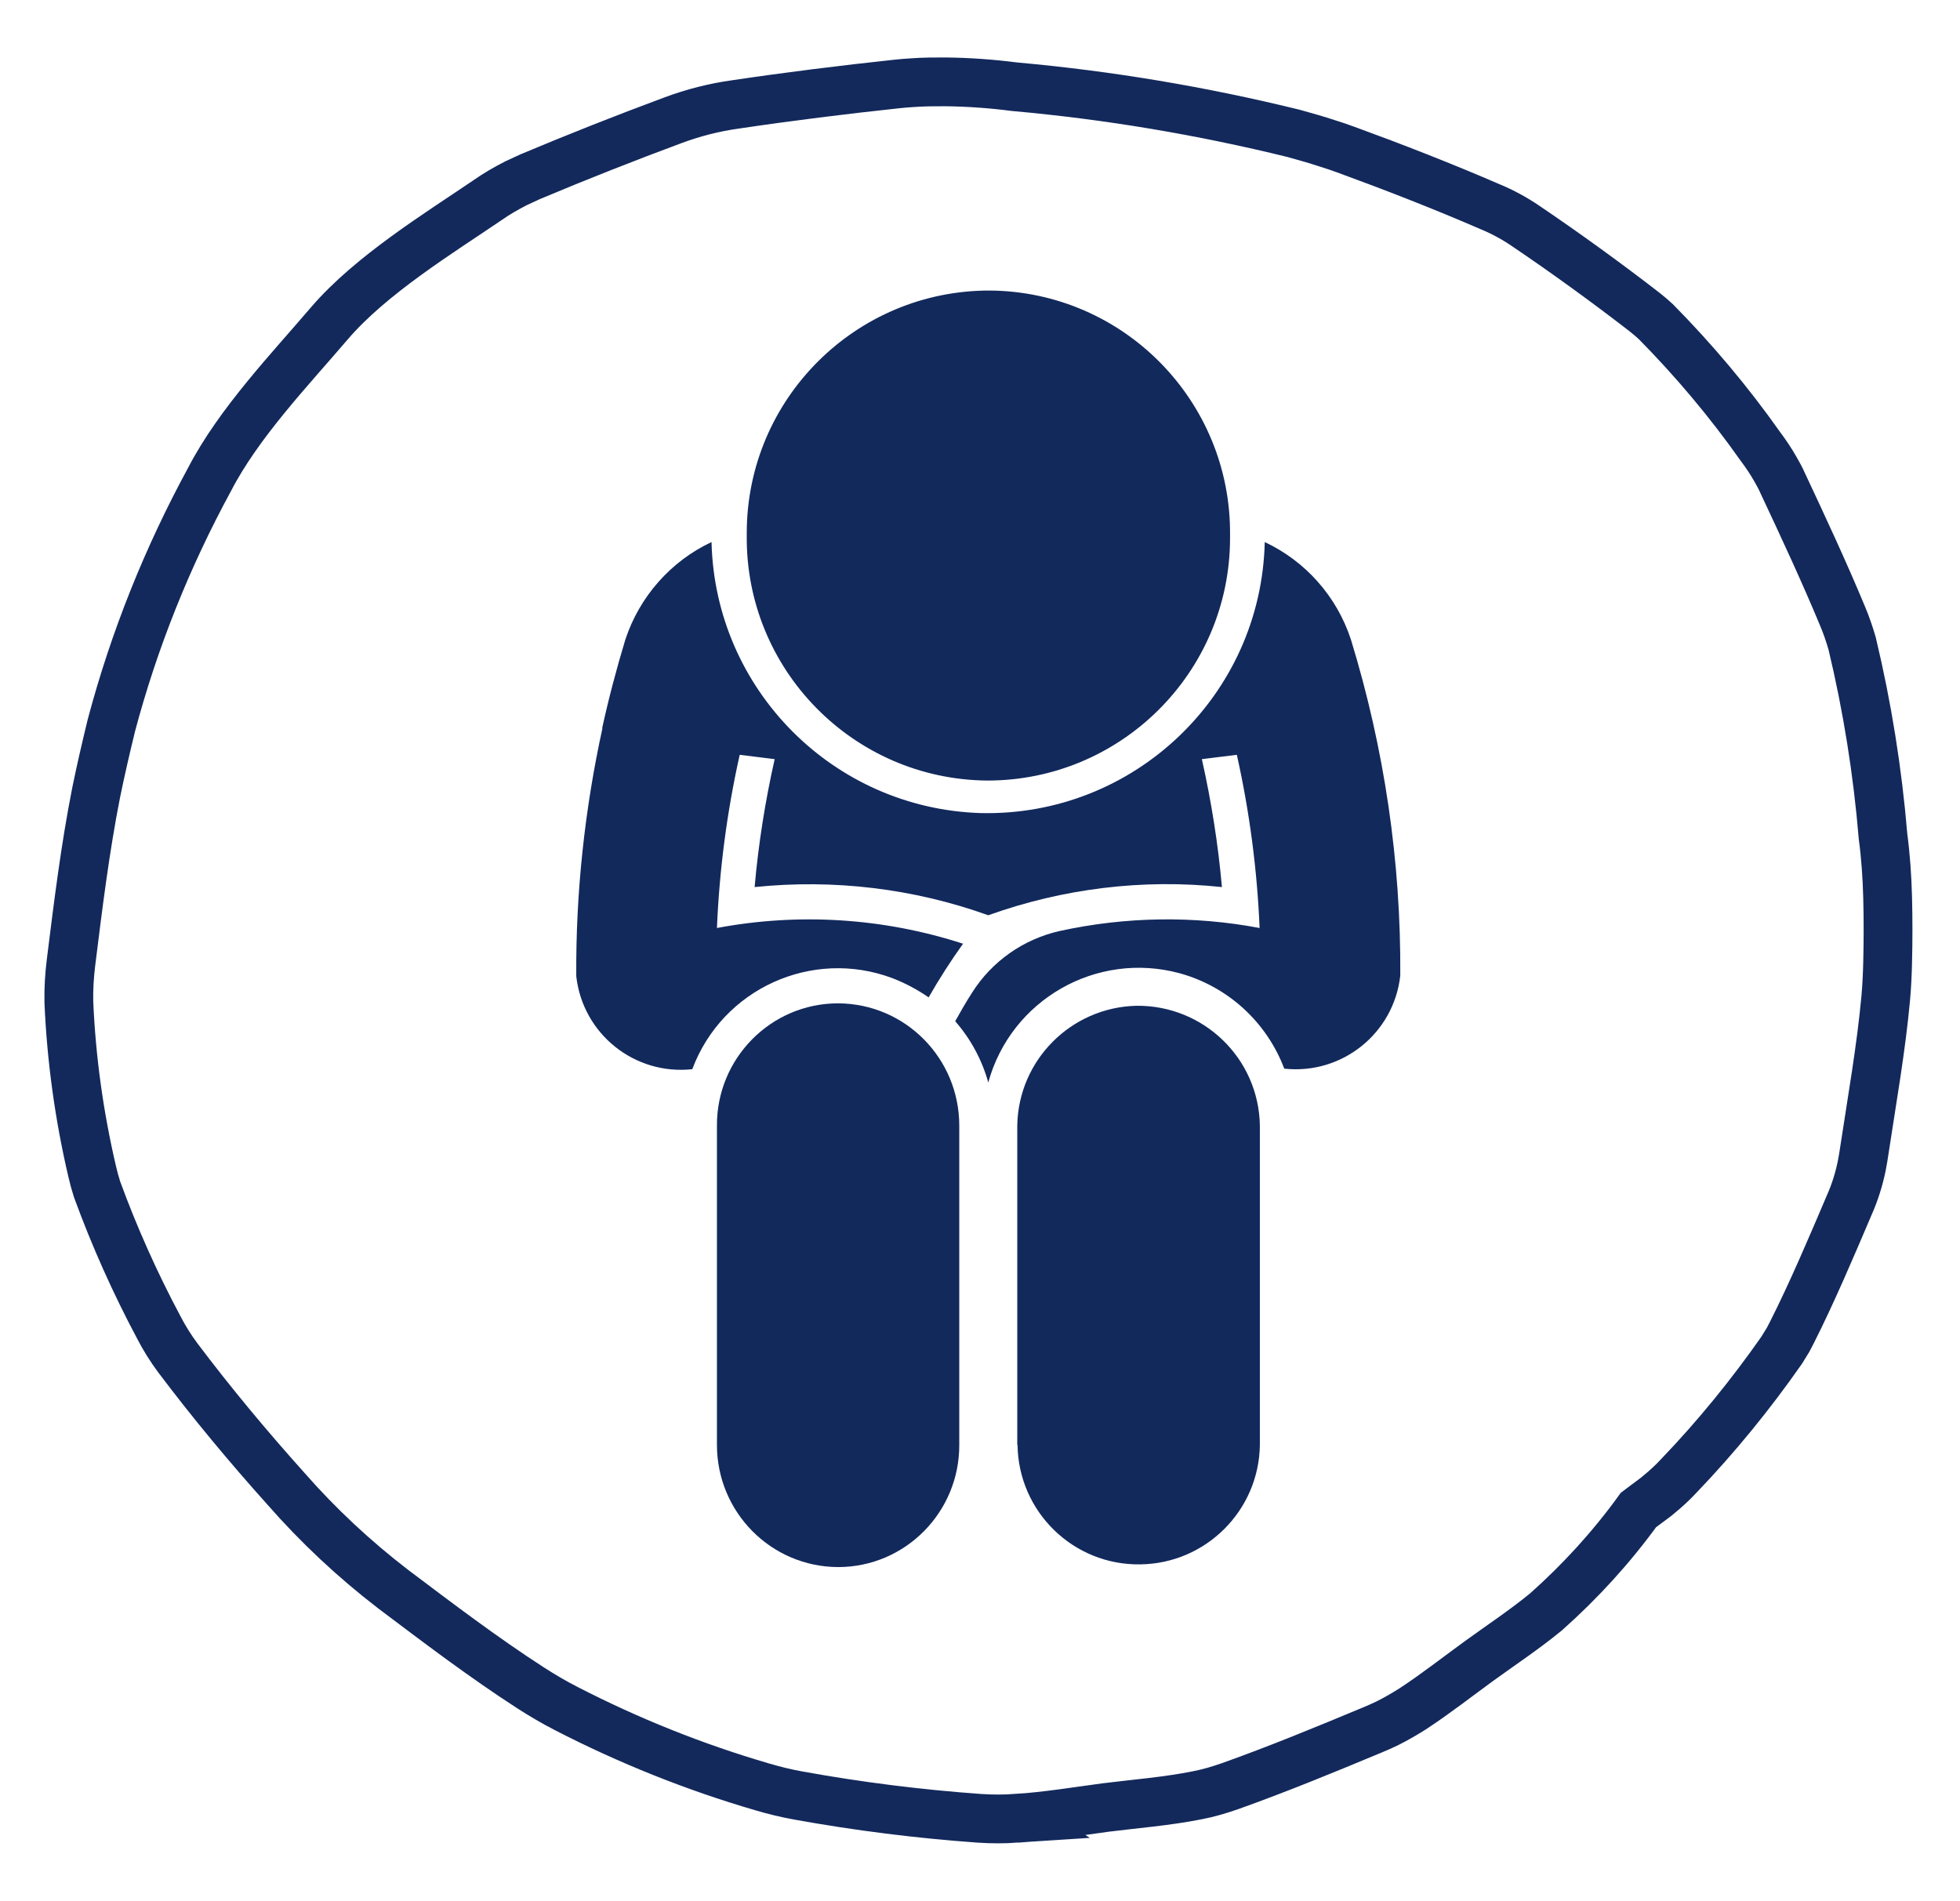 <svg xmlns="http://www.w3.org/2000/svg" xmlns:xlink="http://www.w3.org/1999/xlink" viewBox="0 0 723.1 701.3"><defs><style> .cls-1 { stroke: #13295c; stroke-width: 18px; } .cls-1, .cls-2 { fill: none; } .cls-3 { fill: #12295c; } .cls-4 { clip-path: url(#clippath); } </style><clipPath id="clippath"><rect class="cls-2" x="41.8" y="41.1" width="657.4" height="629"></rect></clipPath></defs><g><g id="Layer_1"><g id="Layer_1-2" data-name="Layer_1"><g id="Group_165"><g id="Group_151"><g id="Group_149"><g id="Group_76"><path id="Path_69" class="cls-1" d="M375,670.9c11-.7,22.5-2.6,33-4,10.4-1.3,22.8-2.3,33.7-4.5,4.2-.8,8.2-2,12.2-3.4,17.4-6.2,35.4-13.6,52.4-20.7,1.9-.8,3.8-1.6,5.6-2.5,3.2-1.6,6.3-3.4,9.3-5.3,8.4-5.5,16.7-12,24.4-17.6,8-5.8,16.9-11.7,24.8-18.2,12.7-11.3,24.1-23.8,34.1-37.6,1.4-1.1,2.9-2.1,4.3-3.2,1-.8,2.1-1.5,3.1-2.4,2.7-2.2,5.2-4.5,7.6-7.1,13.8-14.4,26.4-29.9,37.8-46.2.8-1.3,1.6-2.6,2.4-3.9.5-.9.9-1.8,1.4-2.7,7.3-14.4,14.9-32.3,21.2-47.1,2-4.5,3.5-9.3,4.5-14.1.4-2.1.8-4.3,1.1-6.5,2.8-18.5,6.1-37.1,7.8-55.6.4-4.4.6-8.9.7-13.3.2-7.9.2-15.9,0-23.8-.2-7.6-.7-15.1-1.7-22.6-2-24-5.8-47.8-11.4-71.2-1-3.4-2.1-6.7-3.5-10-6.8-16.4-14.6-33.1-22.1-49.1-.8-1.8-1.7-3.5-2.7-5.2-1.7-3-3.6-5.8-5.7-8.6-11.5-16.3-24.4-31.6-38.4-45.8-1.3-1.2-2.7-2.4-4.1-3.5-13.8-10.7-29.4-22-43.9-31.8-4.1-2.8-8.5-5.2-13.1-7.1-17.3-7.5-35.5-14.6-53.3-21.1-2.1-.8-4.3-1.5-6.5-2.2-4.2-1.4-8.5-2.6-12.8-3.8-33.8-8.3-68.2-14.1-102.9-17.2-8.5-1.1-17-1.7-25.5-1.8-4,0-8.1,0-12.1.3-2,.1-4,.3-6,.5-19.6,2.1-39.7,4.6-59.2,7.5-8,1.1-15.8,3.1-23.3,5.9-17.5,6.5-35.5,13.6-52.6,20.8-1.8.8-3.5,1.6-5.2,2.4-3.7,1.9-7.2,3.9-10.6,6.3-17.8,12.1-42.9,27.5-58.2,45.3-14.4,16.9-33.5,36.8-44.3,57.7-15.6,28.7-27.8,59.1-36.2,90.7-2,8.2-3.9,16.4-5.6,24.7-4.1,20.7-6.7,41.9-9.3,62.8-.6,4.8-.9,9.7-.8,14.6.9,21,3.8,42,8.6,62.5.5,2.2,1.1,4.4,1.8,6.6,6.4,17.5,14,34.5,22.8,51,2,3.9,4.4,7.7,7,11.2,12.5,16.6,25.9,32.7,39.9,48.3,11.9,13.6,25.2,26,39.5,37,16.6,12.5,33.3,25.2,50.8,36.5,4.2,2.7,8.6,5.3,13.1,7.6,23.1,11.9,47.3,21.6,72.3,28.9,4.4,1.3,8.9,2.4,13.4,3.2,22.1,4,44.4,6.8,66.8,8.4,4.5.3,9.1.3,13.6,0h0Z"></path></g></g></g></g></g><g class="cls-4"><g id="Group_107"><g id="Group_102"><path id="Path_95" class="cls-3" d="M453.8,197.5c.5-49.4-39.2-89.9-88.6-90.3-49.4-.1-89.6,39.9-89.7,89.3v1.1c-.5,49.4,39.2,89.9,88.6,90.4,49.4.1,89.6-39.9,89.7-89.3h0v-1.1Z"></path></g><g id="Group_103"><path id="Path_96" class="cls-3" d="M353.9,415.3c0-24.8-19.9-45-44.7-45.1-24.8,0-44.8,20.3-44.7,45.1v117.8c0,24.8,19.9,45,44.7,45.1,0,0,0,0,0,0,24.8,0,44.8-20.3,44.7-45.1,0,0,0,0,0,0v-117.8Z"></path></g><g id="Group_104"><path id="Path_97" class="cls-3" d="M375.4,533.1c.3,24.7,20.6,44.5,45.3,44.1,24.2-.3,43.8-19.9,44.1-44.1v-117.8c-.4-24.8-20.8-44.5-45.6-44.2-24.1.6-43.5,20.1-43.9,44.2v117.8Z"></path></g><g id="Group_105"><path id="Path_98" class="cls-3" d="M222.3,268.5c-6.6,30.1-9.9,60.9-9.7,91.7,2.4,21.3,21.5,36.6,42.8,34.3,11.1-29.7,44.2-44.7,73.8-33.6,4.7,1.8,9.2,4.2,13.4,7.1,3.9-6.8,8.1-13.4,12.7-19.8-29.3-9.5-60.5-11.5-90.8-5.8.9-21.5,3.7-42.9,8.4-63.9l12.9,1.6c-3.5,15.5-6,31.3-7.4,47.2,29.2-3,58.6.5,86.2,10.4,27.6-9.9,57.1-13.5,86.2-10.4-1.4-15.9-3.9-31.6-7.4-47.2l12.9-1.6c4.7,21,7.5,42.4,8.4,63.9-24.4-4.6-49.4-4.2-73.7,1.1-13.4,3-25.1,11.2-32.4,22.8-2.2,3.4-4.2,6.9-6.2,10.5,5.7,6.5,9.9,14.3,12.2,22.6,8.4-30.6,40-48.6,70.6-40.3,17.8,4.9,32.1,18,38.6,35.2,21.3,2.3,40.4-13,42.8-34.3.3-42-5.9-83.9-18.2-124-5.2-15.9-16.7-28.9-31.8-36-1.3,56.5-48.2,101.3-104.8,100,0,0,0,0,0,0-54.4-1.7-98-45.6-99.3-100-15.1,7.1-26.6,20.2-31.8,36-3.3,10.9-6.2,21.9-8.6,32.9"></path></g></g></g></g></g></svg>